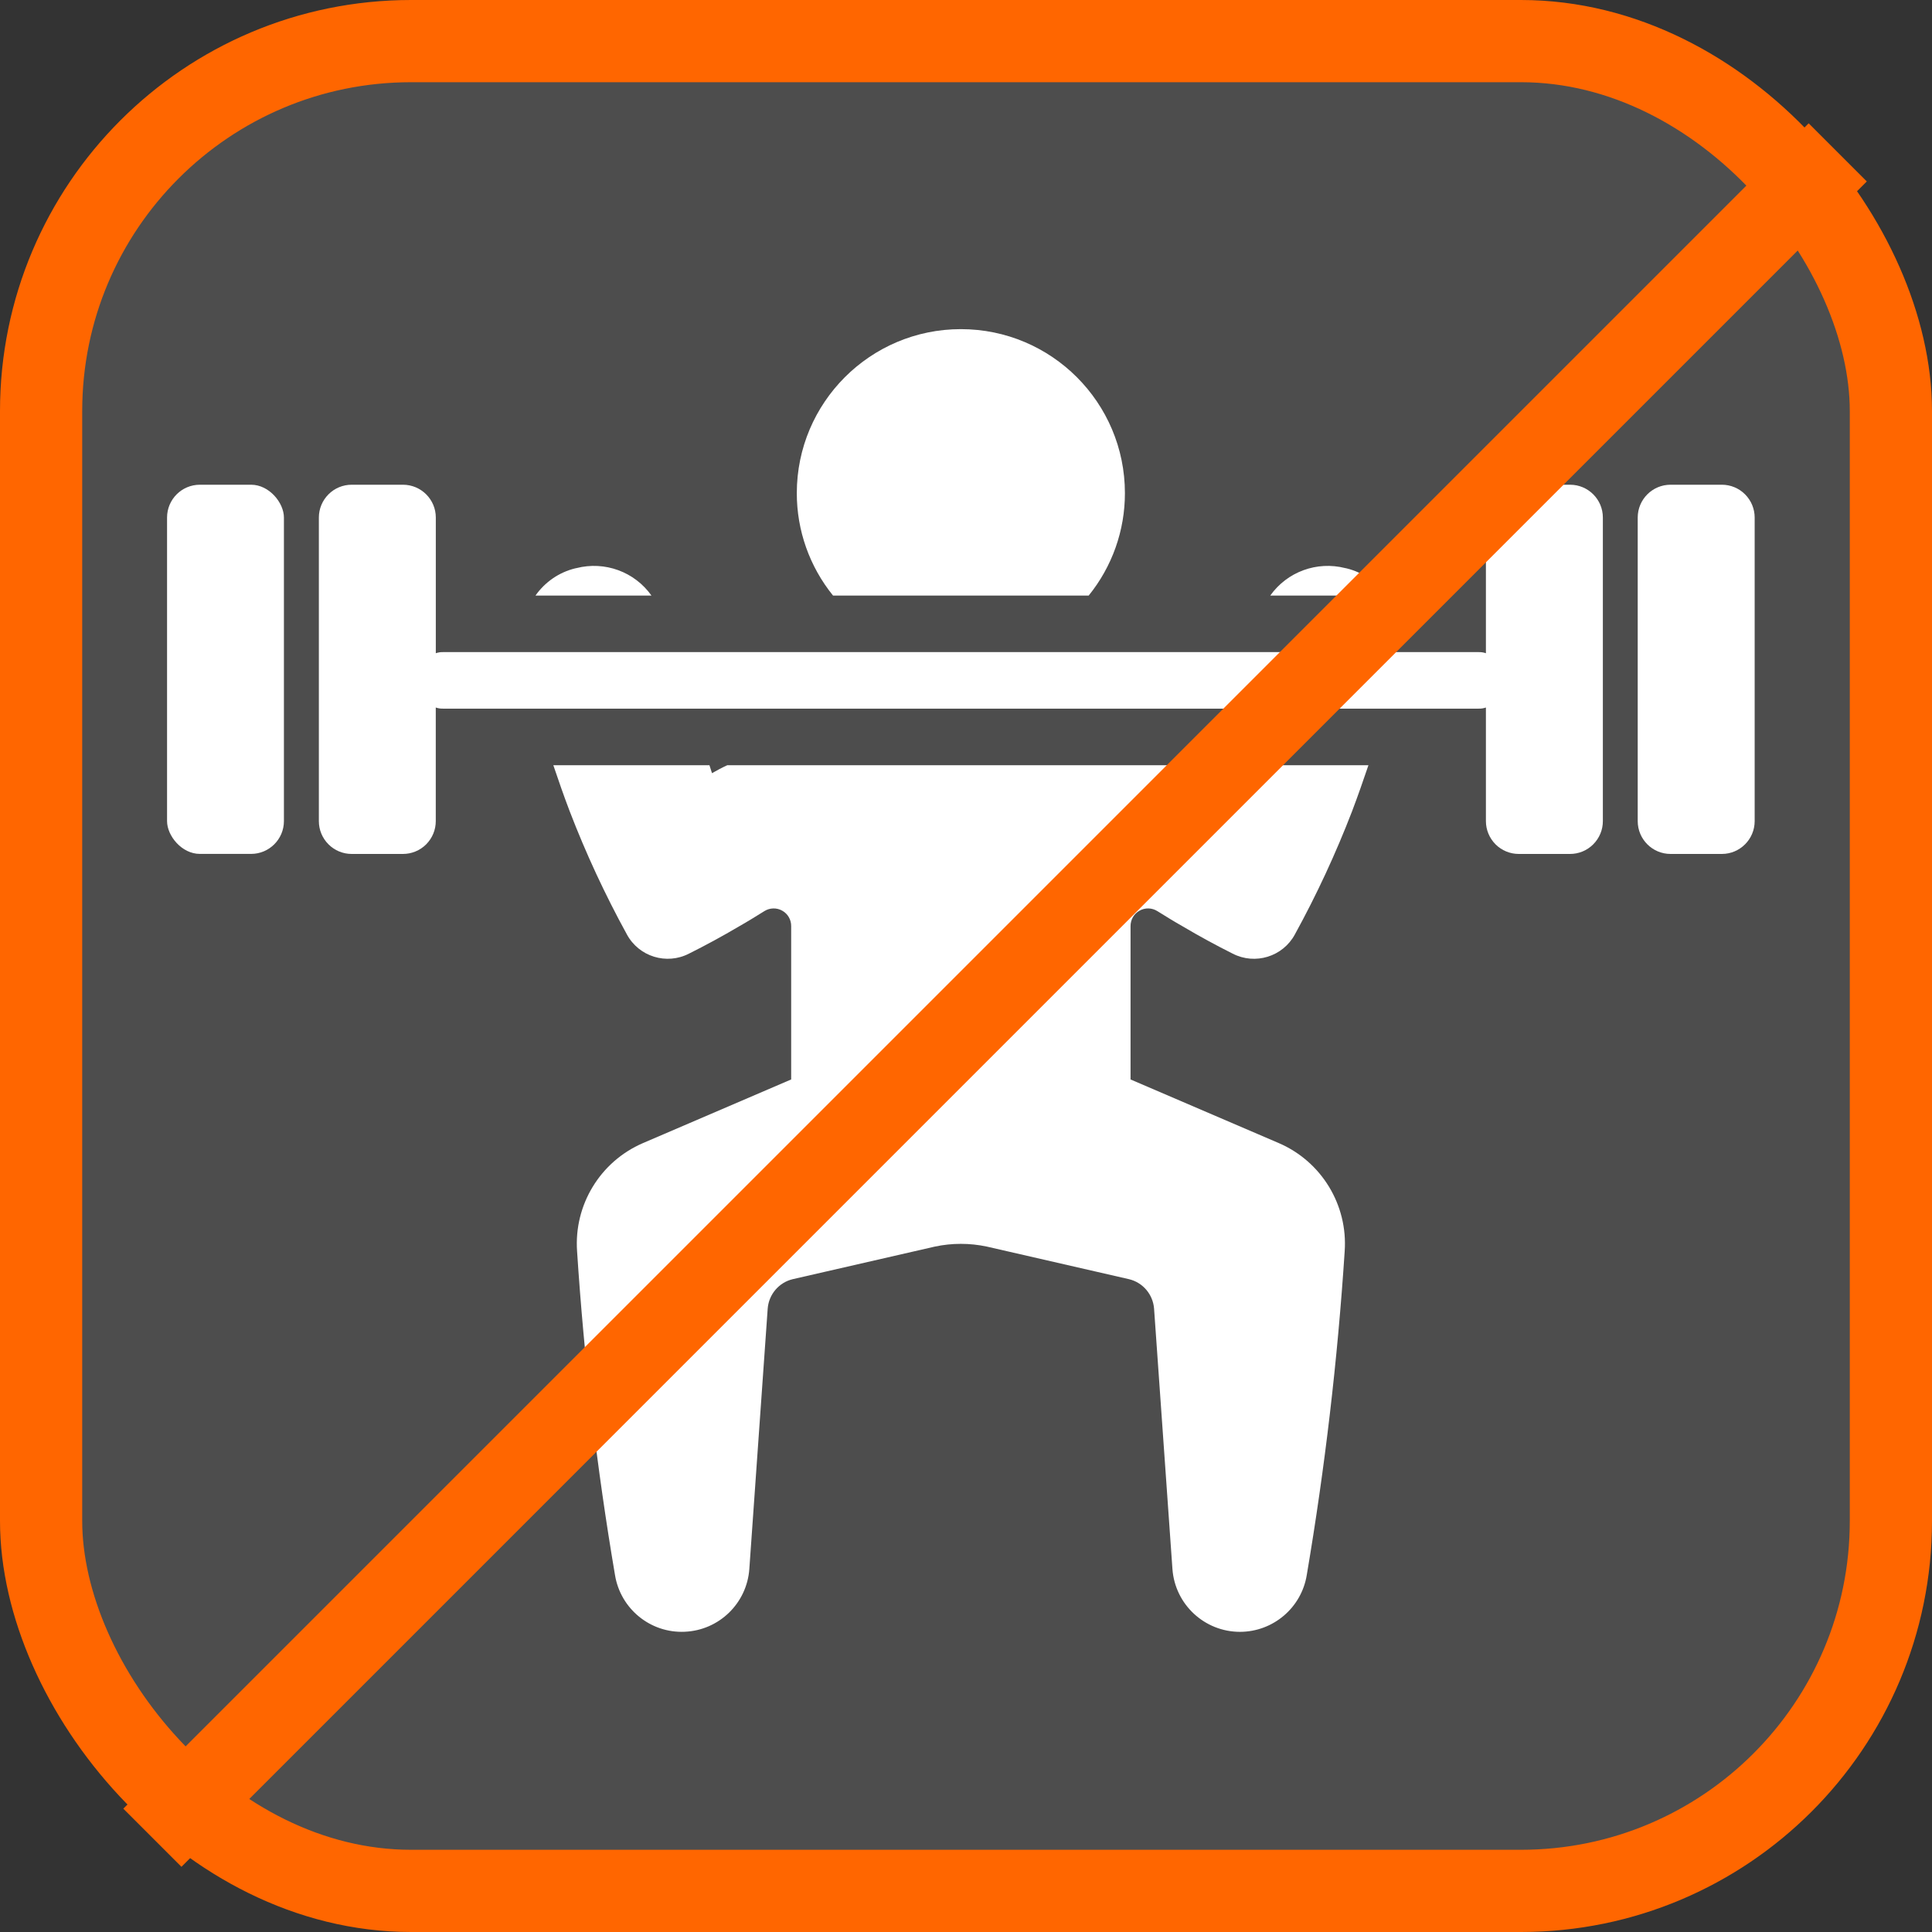 <svg width="47" height="47" viewBox="0 0 47 47" fill="none" xmlns="http://www.w3.org/2000/svg">
<rect x="0" y="0" width="47" height="47" fill="#333333" stroke="none"/>
<rect x="1" y="1" width="45" height="45" rx="9" fill="white" fill-opacity="0.13" stroke="#FF6600" stroke-width="2"/>
<g clip-path="url(#clip0_2982_1655)">
<path d="M14.025 13.82L13.99 13.827C13.6 13.923 13.258 14.159 13.027 14.488H15.848C15.437 13.909 14.713 13.645 14.025 13.82Z" fill="white"/>
<path d="M32.76 13.827L32.725 13.82C32.037 13.645 31.313 13.909 30.902 14.488H33.723C33.492 14.159 33.15 13.923 32.76 13.827Z" fill="white"/>
<path d="M29.43 18.809C29.32 18.747 29.196 18.678 29.058 18.616H17.692C17.555 18.678 17.431 18.747 17.321 18.809L17.259 18.616H13.461C13.585 18.981 13.715 19.359 13.86 19.738C14.255 20.765 14.72 21.766 15.25 22.731C15.542 23.273 16.216 23.481 16.763 23.198C17.162 22.999 17.568 22.779 17.988 22.531C18.194 22.414 18.394 22.29 18.593 22.166C18.726 22.082 18.893 22.077 19.029 22.154C19.166 22.23 19.249 22.375 19.247 22.531V26.26L15.642 27.808C14.601 28.256 13.958 29.314 14.039 30.444C14.211 33.082 14.518 35.709 14.961 38.315C15.095 39.139 15.824 39.734 16.658 39.696C17.494 39.66 18.169 39.003 18.229 38.17L18.676 31.833C18.703 31.488 18.95 31.197 19.288 31.118L22.742 30.326C23.16 30.237 23.59 30.237 24.008 30.326L27.462 31.118C27.801 31.197 28.047 31.488 28.075 31.833L28.522 38.17C28.585 39.032 29.303 39.698 30.166 39.698C30.973 39.696 31.661 39.111 31.79 38.315C32.232 35.709 32.54 33.082 32.712 30.444C32.793 29.314 32.149 28.256 31.109 27.808L27.503 26.26V22.531C27.502 22.375 27.584 22.23 27.722 22.154C27.858 22.077 28.025 22.082 28.157 22.166C28.357 22.29 28.556 22.414 28.763 22.531C29.182 22.779 29.588 22.999 29.987 23.199C30.534 23.481 31.209 23.273 31.501 22.731C32.031 21.766 32.495 20.765 32.891 19.738C33.035 19.359 33.166 18.981 33.29 18.616H29.492L29.43 18.809Z" fill="white"/>
<path d="M26.485 14.488C27.056 13.783 27.367 12.904 27.366 11.997C27.366 9.794 25.578 8.007 23.375 8.007C21.172 8.007 19.384 9.794 19.384 11.997C19.383 12.904 19.694 13.783 20.265 14.488H26.485Z" fill="white"/>
<path d="M4.862 11.792H6.109C6.549 11.792 6.907 12.232 6.907 12.59V19.975C6.907 20.415 6.549 20.773 6.109 20.773H4.862C4.421 20.773 4.064 20.332 4.064 19.975V12.59C4.064 12.15 4.421 11.792 4.862 11.792Z" fill="white"/>
<path d="M40.639 11.792H41.888C42.1 11.792 42.303 11.876 42.452 12.026C42.602 12.176 42.686 12.379 42.686 12.59V19.976C42.686 20.416 42.328 20.774 41.888 20.774H40.639C40.199 20.774 39.841 20.416 39.841 19.976V12.59C39.841 12.15 40.199 11.792 40.639 11.792Z" fill="white"/>
<path d="M38.195 11.792H36.946C36.735 11.792 36.532 11.876 36.382 12.026C36.233 12.176 36.148 12.379 36.148 12.59V15.891C36.092 15.872 36.033 15.862 35.973 15.864H10.777C10.717 15.862 10.658 15.872 10.602 15.891V12.59C10.602 12.15 10.244 11.792 9.803 11.792H8.555C8.343 11.792 8.14 11.876 7.991 12.026C7.841 12.176 7.757 12.379 7.757 12.59V19.976C7.757 20.188 7.841 20.39 7.991 20.54C8.14 20.69 8.343 20.774 8.555 20.774H9.803C10.015 20.774 10.218 20.69 10.368 20.54C10.517 20.39 10.601 20.188 10.601 19.976V17.212C10.658 17.231 10.717 17.241 10.777 17.239H35.973C36.033 17.241 36.092 17.231 36.148 17.212V19.976C36.148 20.188 36.233 20.39 36.382 20.54C36.532 20.69 36.735 20.774 36.946 20.774H38.195C38.407 20.774 38.61 20.69 38.759 20.54C38.909 20.39 38.993 20.188 38.993 19.976V12.59C38.993 12.15 38.636 11.792 38.195 11.792Z" fill="white"/>
</g>
<line x1="44.707" y1="3.707" x2="3.707" y2="44.707" stroke="#FF6600" stroke-width="2"/>
<defs>
<clipPath id="clip0_2982_1655">
<rect width="38.75" height="31.704" fill="white" transform="translate(4 8)"/>
</clipPath>
</defs>
</svg>
